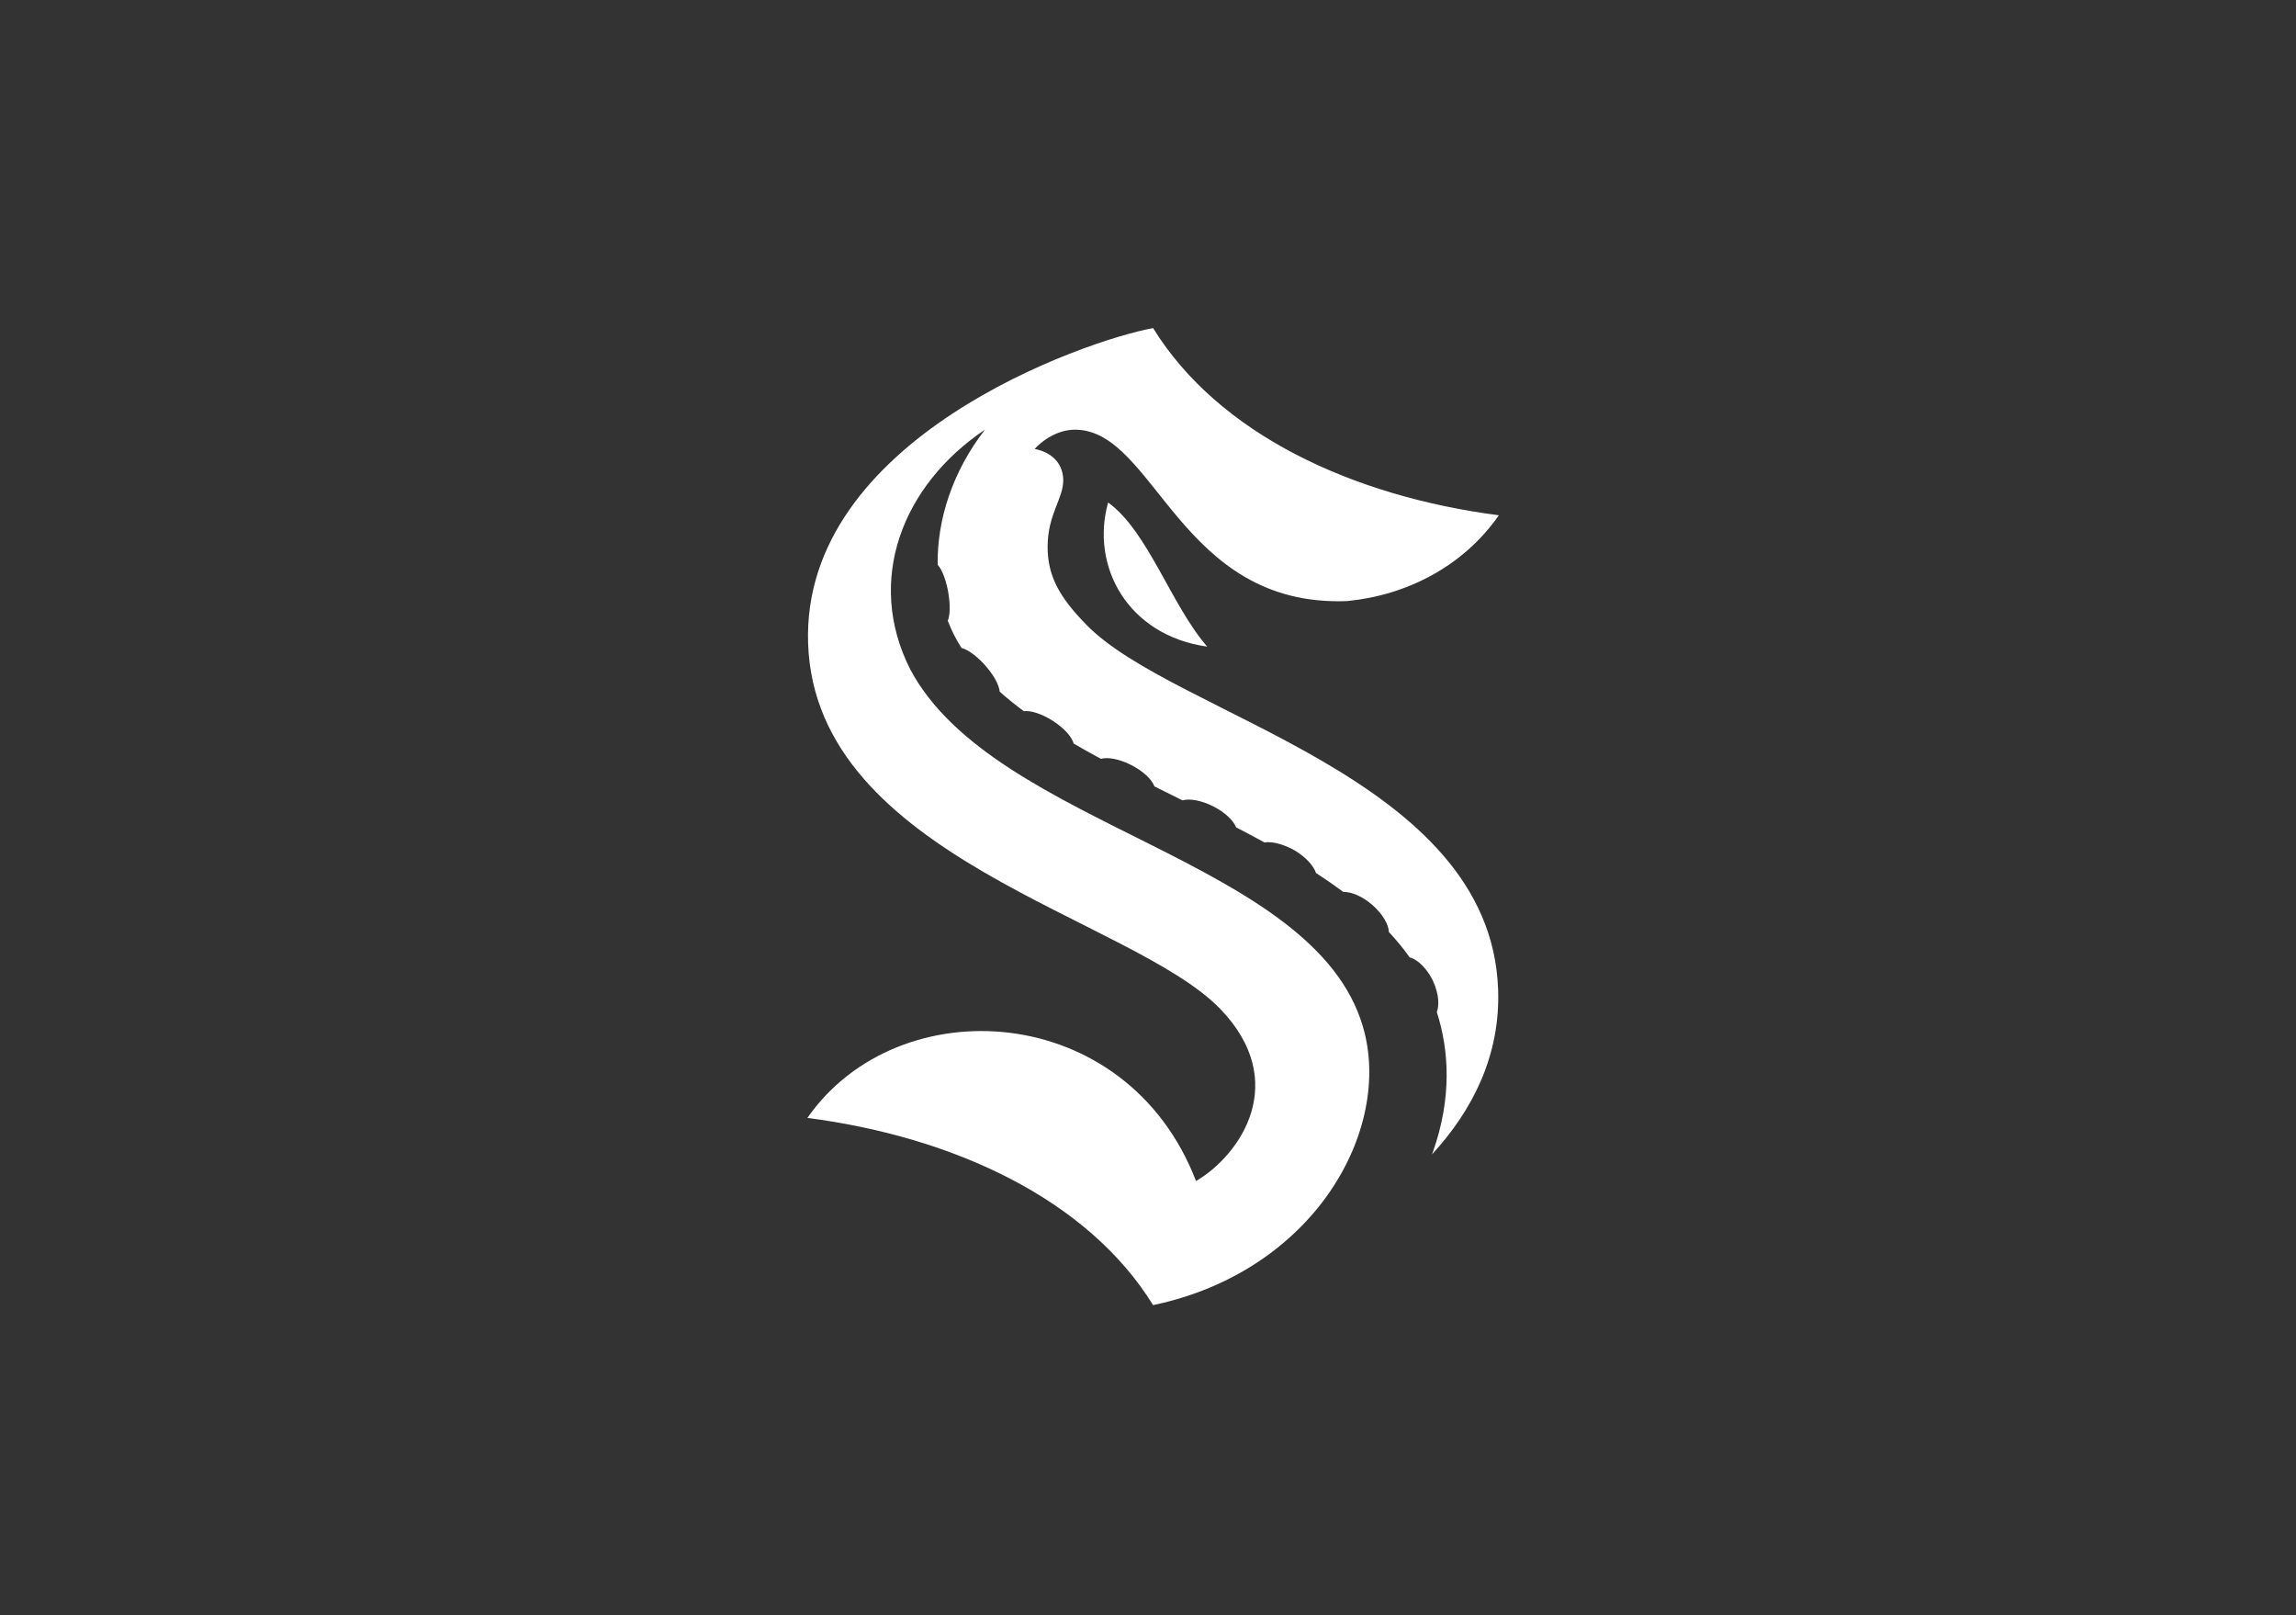 <?xml version="1.0" encoding="UTF-8"?>
<svg xmlns="http://www.w3.org/2000/svg" width="91" height="64" viewBox="0 0 91 64" fill="none">
  <rect x="0" y="0" width="91" height="64" fill="#333333" stroke="none"/>
  <path d="M43.037 24.731C41.968 23.645 41.521 22.794 41.521 21.671C41.521 20.386 42.141 19.759 42.141 19.038C42.141 18.42 41.752 17.936 41.008 17.788C41.45 17.313 42.049 17.025 42.605 17.025C45.793 17.025 46.735 24.07 53.386 23.817C55.757 23.589 57.997 22.437 59.406 20.417C53.597 19.665 48.293 17.195 45.702 13C43.014 13.489 31.744 17.378 32.029 25.509C32.327 33.987 44.862 36.341 48.369 39.982C51.134 42.853 49.187 45.745 47.404 46.797C44.651 39.636 35.602 39.126 32 44.295C37.809 45.049 43.111 47.518 45.702 51.713C52.11 50.369 55.201 44.751 54.024 40.697C52.077 33.991 39.434 32.811 36.08 26.529C34.288 22.995 35.762 19.22 39.038 17.025C37.752 18.682 37.137 20.592 37.164 22.38C37.454 22.697 37.578 23.439 37.581 23.455C37.624 23.715 37.699 24.263 37.564 24.597C37.707 24.973 37.89 25.332 38.11 25.676C38.548 25.786 39.042 26.358 39.052 26.369C39.535 26.924 39.609 27.274 39.622 27.406C39.92 27.672 40.24 27.929 40.578 28.179C40.86 28.146 41.29 28.283 41.728 28.561C42.232 28.891 42.484 29.218 42.554 29.463C42.909 29.67 43.269 29.871 43.633 30.066C43.914 29.989 44.378 30.078 44.843 30.317C45.31 30.556 45.654 30.884 45.755 31.16C46.124 31.345 46.496 31.528 46.868 31.713C47.15 31.632 47.617 31.713 48.089 31.952C48.549 32.186 48.886 32.51 48.992 32.782C49.371 32.978 49.747 33.179 50.122 33.383C50.468 33.313 51.02 33.523 51.32 33.701C51.764 33.967 52.069 34.312 52.158 34.59C52.534 34.834 52.897 35.086 53.246 35.344C53.541 35.33 53.973 35.499 54.377 35.843C54.812 36.222 55.037 36.639 55.047 36.929C55.348 37.251 55.625 37.587 55.872 37.936C56.229 38.026 56.587 38.438 56.788 38.851C57.065 39.455 57.029 39.88 56.947 40.1C57.429 41.601 57.558 43.49 56.785 45.664C56.777 45.686 56.767 45.713 56.756 45.742C58.375 43.98 59.468 41.811 59.377 39.208C59.079 30.73 46.543 28.375 43.037 24.734V24.731Z" fill="white"></path>
  <path d="M47.847 25.621C46.415 23.974 45.5 21.053 43.92 19.911C43.211 22.425 44.688 25.177 47.847 25.621Z" fill="white"></path>
</svg>
